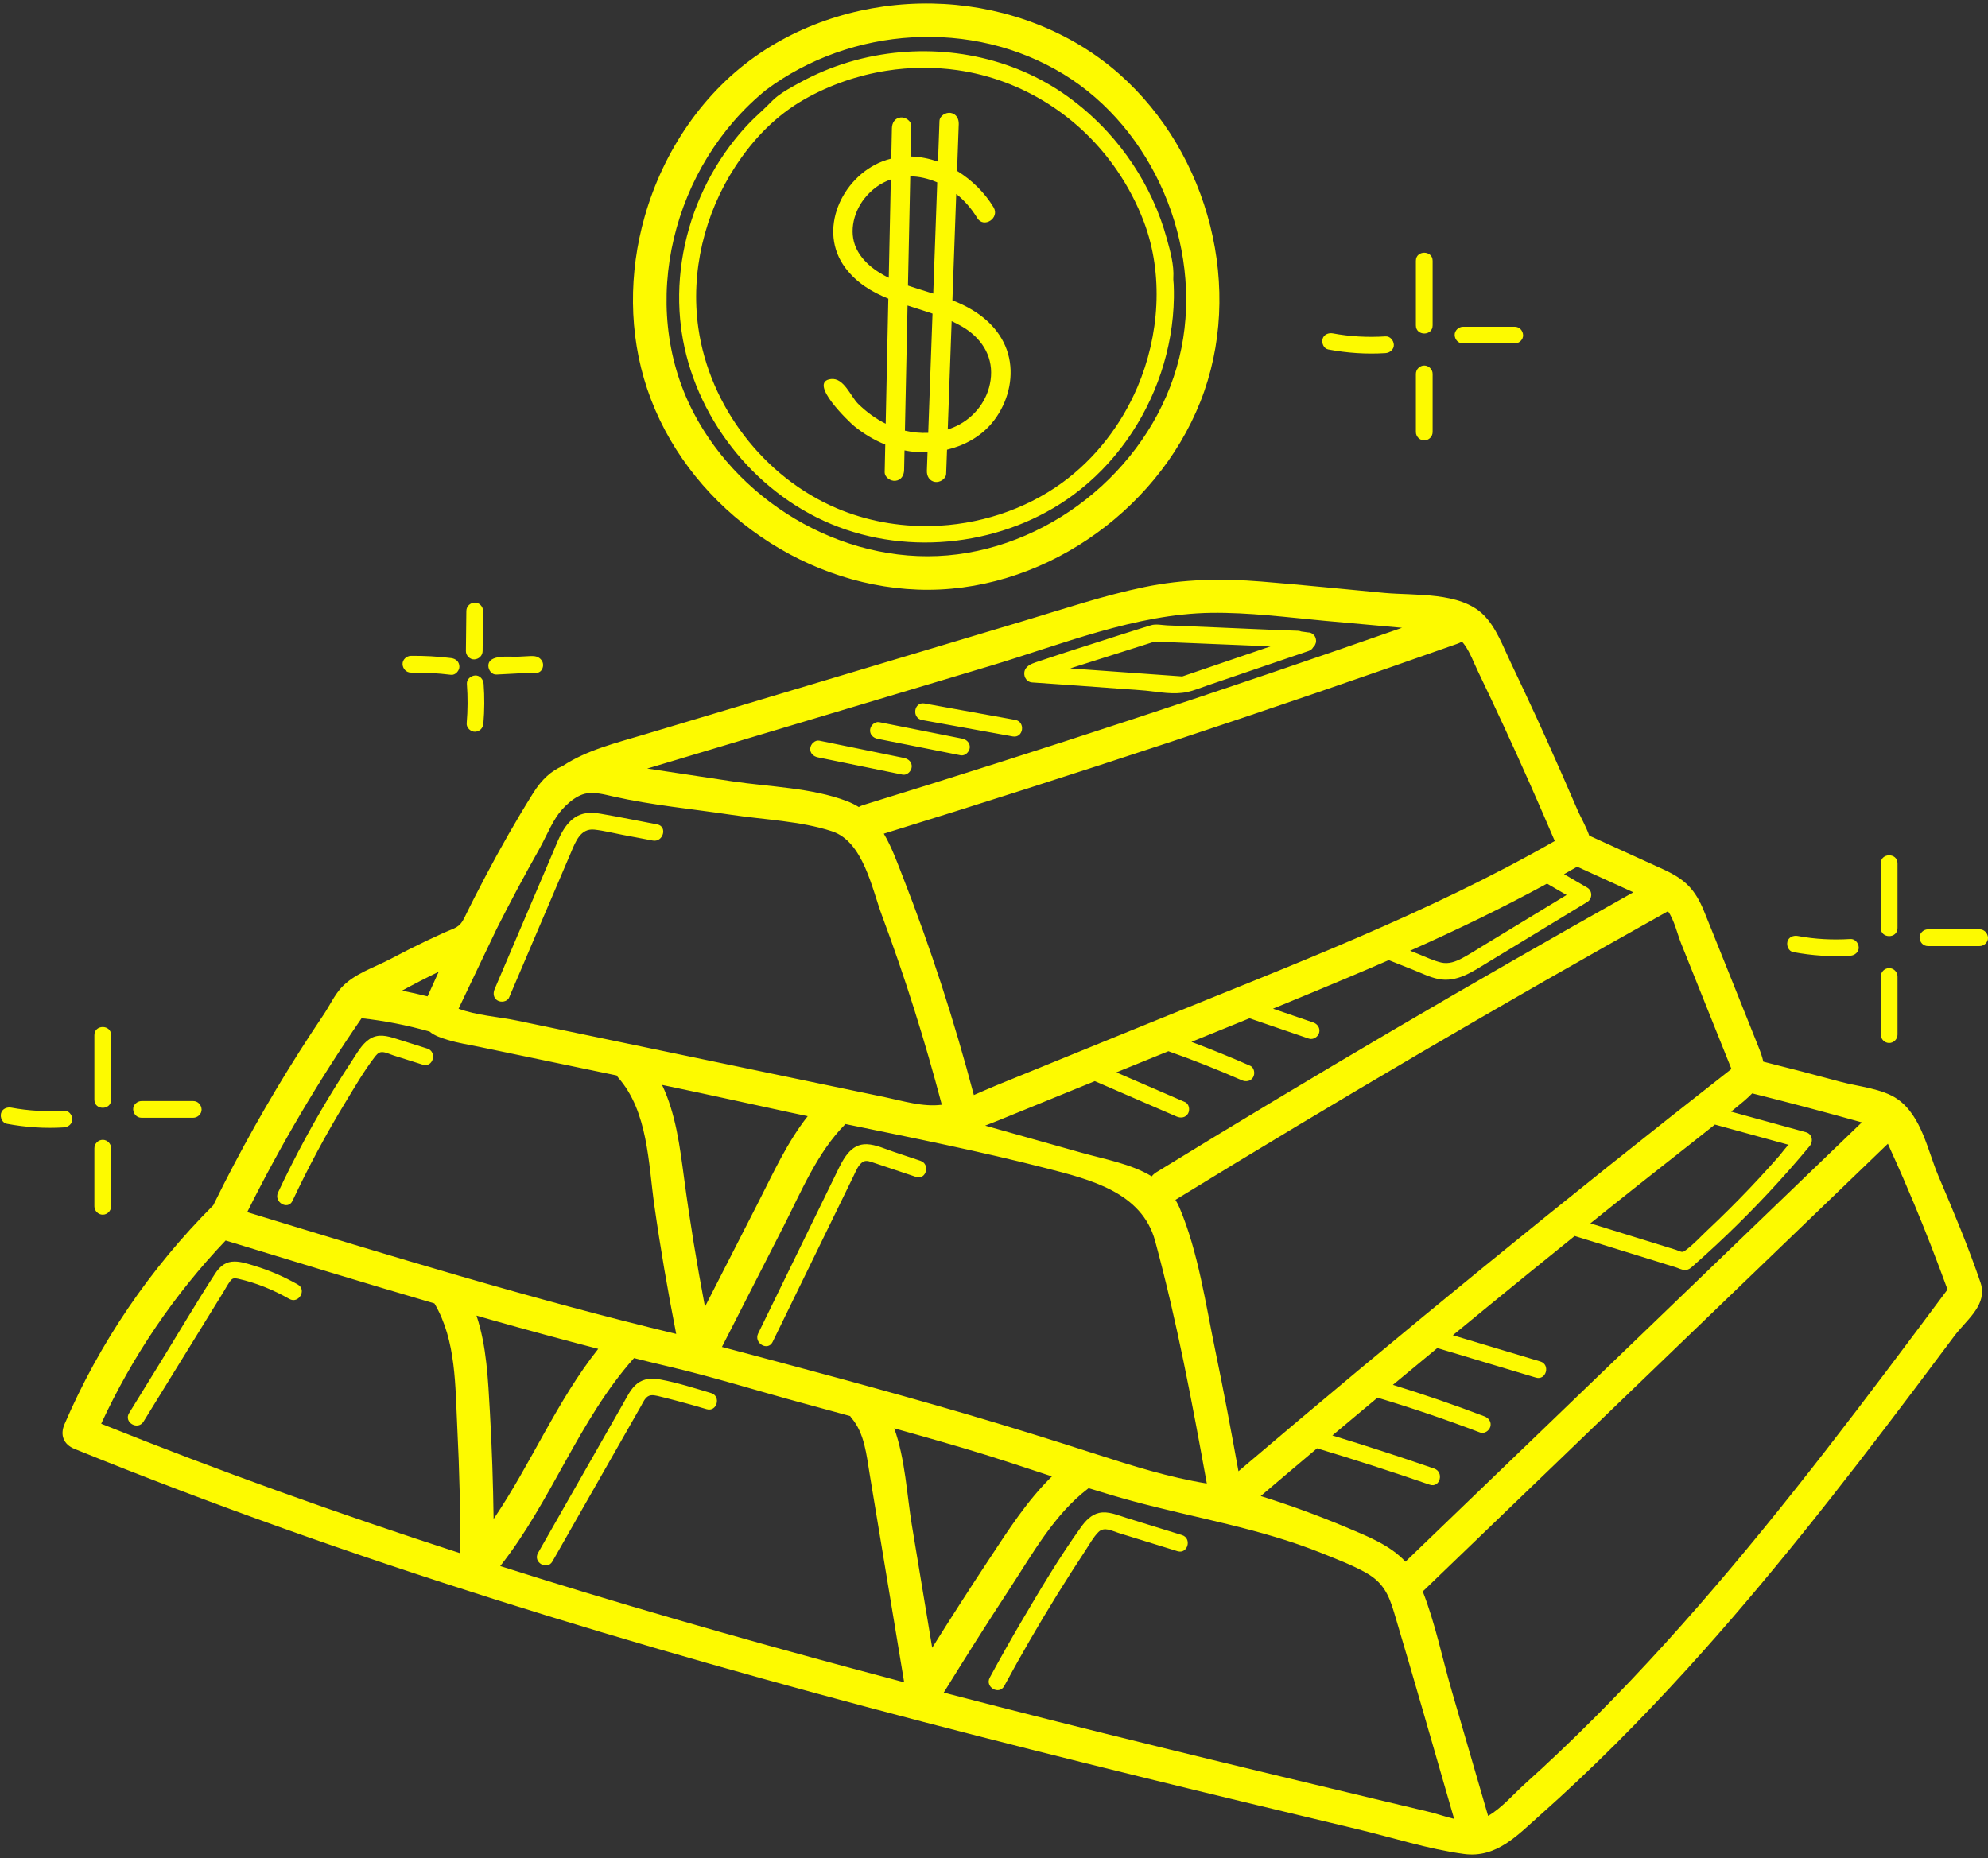 <?xml version="1.0" encoding="UTF-8" standalone="no"?><svg xmlns="http://www.w3.org/2000/svg" xmlns:xlink="http://www.w3.org/1999/xlink" clip-rule="evenodd" fill="#fdfa00" fill-rule="evenodd" height="239.4" image-rendering="optimizeQuality" preserveAspectRatio="xMidYMid meet" shape-rendering="geometricPrecision" text-rendering="geometricPrecision" version="1" viewBox="0.4 8.8 256.1 239.4" width="256.1" zoomAndPan="magnify"><rect x="0.4" y="8.8" width="256.1" height="239.4" fill="#333333" stroke="none"/><g id="change1_1"><path d="M238.769 129.787c-2.282,0.146 -4.579,0.023 -6.786,-0.391 -0.552,-0.103 -1.189,0.153 -1.326,0.753 -0.12,0.53 0.16,1.215 0.753,1.327 2.426,0.453 4.895,0.624 7.359,0.466 0.562,-0.036 1.105,-0.47 1.078,-1.078 -0.025,-0.553 -0.476,-1.116 -1.078,-1.077zm-53.608 68.238c-4.348,-1.502 -8.723,-2.925 -13.122,-4.267 1.053,-0.885 2.106,-1.768 3.162,-2.651 0.184,-0.155 0.369,-0.31 0.554,-0.464l2.101 -1.755c4.456,1.336 8.861,2.834 13.21,4.489 0.543,0.208 1.182,-0.229 1.325,-0.752 0.167,-0.607 -0.207,-1.118 -0.752,-1.326 -3.89,-1.481 -7.825,-2.836 -11.801,-4.062 1.905,-1.584 3.812,-3.164 5.722,-4.741l12.697 3.807c1.331,0.4 1.901,-1.68 0.573,-2.078l-11.268 -3.38c1.38,-1.136 2.762,-2.271 4.145,-3.404 3.837,-3.142 7.686,-6.27 11.547,-9.383l7.142 2.211c1.271,0.394 2.542,0.787 3.813,1.18 0.647,0.201 1.291,0.418 1.941,0.602 0.441,0.125 0.876,0.392 1.344,0.391 0.504,-0.001 0.86,-0.391 1.208,-0.702 0.464,-0.414 0.931,-0.827 1.392,-1.246 0.937,-0.849 1.862,-1.711 2.774,-2.586 1.825,-1.749 3.602,-3.547 5.329,-5.394 1.831,-1.958 3.605,-3.968 5.319,-6.028 0.504,-0.606 0.36,-1.572 -0.476,-1.802l-9.642 -2.649 0.591 -0.477c0.355,-0.287 0.718,-0.583 1.076,-0.89 0.365,-0.315 0.722,-0.645 1.059,-0.988 4.726,1.177 9.432,2.425 14.122,3.738 -19.595,18.867 -39.191,37.733 -58.787,56.6 -2.011,-2.153 -4.884,-3.268 -7.711,-4.458 -3.584,-1.507 -7.232,-2.835 -10.937,-3.994 1.055,-0.898 2.11,-1.796 3.167,-2.692 1.363,-1.155 2.728,-2.308 4.094,-3.46 4.869,1.466 9.71,3.03 14.516,4.69 1.314,0.454 1.879,-1.628 0.573,-2.079zm-71.123 -168.414c-5.228,2.056 -8.367,8.91 -4.72,13.729 1.47,1.944 3.409,3.085 5.518,3.942l-0.265 12.606 -0.074 3.508c-1.315,-0.656 -2.508,-1.538 -3.555,-2.567 -0.964,-0.949 -1.823,-3.379 -3.49,-3.188 -3.102,0.357 2.387,5.579 3.007,6.08 1.21,0.978 2.554,1.783 3.982,2.361l-0.075 3.548c-0.013,0.68 0.767,1.185 1.383,1.12 0.746,-0.079 1.105,-0.7 1.12,-1.382l0.053 -2.537c0.968,0.196 1.961,0.284 2.965,0.25l-0.086 2.377c-0.024,0.678 0.321,1.323 1.048,1.437 0.608,0.096 1.412,-0.365 1.437,-1.047l0.112 -3.105c2.216,-0.527 4.297,-1.658 5.769,-3.417 1.799,-2.148 2.749,-5.096 2.323,-7.887 -0.445,-2.919 -2.298,-5.163 -4.777,-6.667 -0.838,-0.508 -1.718,-0.92 -2.622,-1.279l0.457 -12.695 0.036 -1.013c1.073,0.862 1.991,1.922 2.703,3.102 0.836,1.384 2.943,0.011 2.106,-1.376 -1.121,-1.857 -2.775,-3.51 -4.702,-4.691l0.217 -6.037c0.025,-0.677 -0.32,-1.323 -1.047,-1.436 -0.609,-0.096 -1.413,0.365 -1.437,1.047l-0.189 5.242c-1.138,-0.408 -2.325,-0.646 -3.519,-0.671l0.082 -3.909c0.014,-0.679 -0.767,-1.185 -1.382,-1.12 -0.746,0.079 -1.105,0.7 -1.119,1.382l-0.083 3.919c-0.395,0.098 -0.787,0.221 -1.176,0.374zm3.275 18.557c1.07,0.348 2.154,0.676 3.217,1.042l-0.369 10.234 -0.184 5.131c-1.006,0.044 -2.022,-0.057 -3.002,-0.286l0.338 -16.121zm5.681 2.013c0.467,0.215 0.925,0.45 1.368,0.708 2.341,1.367 3.899,3.608 3.701,6.39 -0.187,2.623 -1.743,4.929 -4.02,6.194 -0.495,0.274 -1.015,0.495 -1.551,0.665l0.502 -13.957zm-2.371 -3.549c-0.972,-0.308 -1.95,-0.598 -2.912,-0.919 -0.114,-0.038 -0.229,-0.077 -0.344,-0.117l0.227 -10.798 0.069 -3.277c0.553,0.006 1.118,0.071 1.686,0.196 0.618,0.137 1.216,0.334 1.79,0.583l-0.516 14.332zm-5.731 -2.037c-1.606,-0.781 -3.071,-1.835 -3.97,-3.384 -1.252,-2.154 -0.674,-4.893 0.801,-6.788 0.933,-1.2 2.116,-2.042 3.435,-2.5l-0.266 12.672zm22.341 26.404c-4.855,3.535 -10.89,5.45 -16.902,5.579 -4.152,0.09 -8.33,-0.662 -12.154,-2.293 -9.377,-3.996 -16.366,-13.121 -17.812,-23.212 -1.034,-7.219 0.79,-14.748 4.771,-20.832 2.324,-3.552 5.243,-6.585 8.954,-8.68 3.249,-1.835 6.833,-3.07 10.519,-3.648 3.025,-0.475 6.121,-0.507 9.153,-0.071 8.373,1.207 15.831,5.992 20.58,12.981 1.39,2.045 2.544,4.252 3.419,6.564 2.562,6.767 1.992,14.672 -0.836,21.297 -2.075,4.859 -5.413,9.198 -9.692,12.315zm0.689 -49.778c-7.135,-5.128 -16.23,-6.844 -24.816,-5.235 -2.231,0.419 -4.42,1.07 -6.516,1.941 -1.137,0.473 -2.246,1.009 -3.322,1.606 -0.905,0.501 -1.821,0.994 -2.649,1.618 -0.509,0.383 -0.941,0.846 -1.39,1.293 -0.699,0.698 -1.451,1.339 -2.141,2.046 -0.71,0.727 -1.383,1.489 -2.018,2.282 -1.8,2.246 -3.291,4.735 -4.44,7.372 -2.296,5.272 -3.23,11.157 -2.493,16.871 0.022,0.171 0.045,0.342 0.07,0.513 1.591,10.832 9.172,20.586 19.277,24.799 10.104,4.213 22.37,2.734 31.184,-3.76 2.63,-1.939 4.933,-4.312 6.832,-6.97 1.91,-2.674 3.415,-5.637 4.456,-8.755 1.04,-3.113 1.617,-6.385 1.666,-9.669 0.008,-0.574 0,-1.15 -0.024,-1.724 -0.011,-0.268 -0.063,-0.556 -0.046,-0.823 0.107,-1.676 -0.394,-3.46 -0.837,-5.074 -0.468,-1.703 -1.073,-3.366 -1.807,-4.971 -1.465,-3.207 -3.441,-6.178 -5.824,-8.776 -1.558,-1.699 -3.29,-3.238 -5.162,-4.584zm14.678 32.404c-2.754,13.756 -14.975,24.792 -28.834,26.596 -13.737,1.787 -27.764,-6.146 -34.067,-18.331 -7.214,-13.95 -2.574,-31.808 9.407,-41.518 10.966,-8.156 26.513,-9.197 38.279,-2.029 11.63,7.087 17.878,21.986 15.215,35.282zm-7.982 -35.264c-6.226,-5.508 -14.348,-8.585 -22.613,-9.05 -8.294,-0.466 -16.751,1.672 -23.665,6.321 -7.311,4.916 -12.501,12.659 -14.894,21.085 -2.053,7.22 -2.072,15.051 0.327,22.192 4.929,14.672 19.41,25.282 34.838,25.861 15.616,0.588 30.707,-9.791 36.421,-24.205 5.715,-14.417 1.148,-31.976 -10.414,-42.204zm60.248 104.807l-2.979 -1.731c0.564,-0.318 1.126,-0.639 1.687,-0.963 2.378,1.084 4.755,2.167 7.132,3.25 0.034,0.016 0.075,0.032 0.11,0.047 -20.726,11.616 -41.219,23.643 -61.461,36.083 -0.246,0.151 -0.433,0.331 -0.585,0.523 -2.642,-1.612 -6.051,-2.205 -9.056,-3.051 -4.134,-1.163 -8.267,-2.325 -12.401,-3.489 1.154,-0.435 2.327,-0.925 3.558,-1.427l10.567 -4.305 10.534 4.561c0.534,0.231 1.156,0.158 1.475,-0.387 0.266,-0.455 0.15,-1.242 -0.387,-1.475l-8.846 -3.83 1.356 -0.552c1.781,-0.726 3.563,-1.449 5.345,-2.172 3.193,1.128 6.345,2.37 9.444,3.734 0.533,0.235 1.158,0.156 1.475,-0.387 0.268,-0.457 0.149,-1.239 -0.386,-1.474 -2.492,-1.096 -5.012,-2.124 -7.56,-3.078 2.493,-1.011 4.985,-2.023 7.476,-3.039l7.645 2.62c0.551,0.189 1.178,-0.216 1.326,-0.752 0.162,-0.592 -0.201,-1.137 -0.753,-1.326l-5.191 -1.779c3.192,-1.309 6.38,-2.628 9.56,-3.967 1.789,-0.753 3.573,-1.515 5.351,-2.291 1.06,0.422 2.12,0.844 3.18,1.264 1.04,0.414 2.101,0.946 3.203,1.17 2.389,0.481 4.425,-0.952 6.362,-2.13l12.819 -7.786c0.686,-0.417 0.708,-1.449 0,-1.861zm-5.174 -0.514c0.84,0.489 1.68,0.976 2.52,1.465 -3.522,2.139 -7.044,4.279 -10.565,6.419 -0.949,0.576 -1.885,1.187 -2.865,1.711 -0.853,0.457 -1.773,0.8 -2.745,0.567 -1.023,-0.245 -2.008,-0.732 -2.983,-1.119l-1 -0.398c5.983,-2.668 11.887,-5.506 17.638,-8.645zm21.627 31.046l9.522 2.616c-0.118,-0.032 -1.07,1.24 -1.198,1.385 -0.419,0.478 -0.842,0.953 -1.267,1.425 -0.851,0.944 -1.716,1.877 -2.592,2.797 -1.754,1.841 -3.558,3.634 -5.411,5.375 -0.895,0.842 -1.729,1.773 -2.716,2.512 -0.145,0.109 -0.328,0.277 -0.52,0.291 -0.228,0.016 -0.593,-0.185 -0.814,-0.253 -0.337,-0.105 -0.674,-0.209 -1.01,-0.313 -1.296,-0.401 -2.592,-0.802 -3.886,-1.203l-6.15 -1.904c0.839,-0.675 1.678,-1.349 2.518,-2.022 4.483,-3.598 9.029,-7.122 13.524,-10.706zm-68.645 -57.73c-0.038,-0.007 -0.075,-0.017 -0.116,-0.021l-14.273 -1.023c0.028,-0.012 0.057,-0.022 0.083,-0.036 3.608,-1.145 7.217,-2.29 10.825,-3.434 0.046,0.007 0.089,0.018 0.139,0.02 4.914,0.202 9.828,0.405 14.742,0.608 -3.8,1.295 -7.599,2.59 -11.4,3.886zm16.965 -5.365c-0.07,-0.057 -0.139,-0.113 -0.209,-0.169 -0.162,-0.097 -0.335,-0.146 -0.522,-0.147 -0.294,-0.04 -0.589,-0.08 -0.883,-0.121 -0.115,-0.051 -0.243,-0.087 -0.39,-0.093 -3.509,-0.114 -7.016,-0.29 -10.522,-0.434 -1.41,-0.058 -2.82,-0.116 -4.23,-0.174 -0.705,-0.03 -1.41,-0.059 -2.115,-0.087 -0.649,-0.027 -1.459,-0.216 -2.089,-0.017 -0.418,0.131 -0.839,0.257 -1.258,0.388 -0.838,0.26 -1.675,0.525 -2.512,0.792 -1.674,0.533 -3.344,1.074 -5.017,1.609 -0.351,0.112 -0.703,0.224 -1.055,0.336 -1.106,0.35 -2.208,0.718 -3.31,1.085 -0.552,0.184 -1.103,0.368 -1.656,0.55 -0.626,0.207 -1.421,0.528 -1.514,1.31 -0.076,0.647 0.348,1.249 0.984,1.294 3.955,0.258 7.907,0.567 11.86,0.851 0.929,0.067 1.86,0.113 2.787,0.207 1.769,0.18 3.576,0.554 5.346,0.182 0.853,-0.179 1.696,-0.534 2.523,-0.817 1.984,-0.675 3.967,-1.351 5.95,-2.027 1.881,-0.642 3.763,-1.283 5.644,-1.925 0.514,-0.175 1.028,-0.35 1.543,-0.525 0.279,-0.096 0.465,-0.274 0.579,-0.486 0.021,-0.02 0.045,-0.036 0.066,-0.058 0.101,-0.098 0.172,-0.213 0.214,-0.347 0.064,-0.128 0.094,-0.267 0.089,-0.415 -0.012,-0.28 -0.1,-0.568 -0.303,-0.762zm49.575 125.108c-5.673,6.506 -11.593,12.804 -17.849,18.755 -1.507,1.433 -3.032,2.844 -4.578,4.234 -1.379,1.241 -2.962,3.091 -4.685,4.075 -1.565,-5.384 -3.13,-10.768 -4.696,-16.151 -1.217,-4.186 -2.123,-8.703 -3.73,-12.787 0.053,-0.044 0.108,-0.076 0.16,-0.126l59.765 -57.541c0.183,0.397 0.356,0.804 0.538,1.204 0.983,2.159 1.926,4.338 2.84,6.527 1.523,3.65 2.948,7.338 4.306,11.052 -10.336,13.859 -20.701,27.72 -32.071,40.758zm-34.8 26.523c-2.333,-0.555 -4.665,-1.111 -6.998,-1.666 -18.512,-4.414 -37.02,-8.887 -55.442,-13.678 2.753,-4.463 5.555,-8.897 8.43,-13.283 2.96,-4.516 5.787,-9.672 10.155,-12.996 0.028,-0.021 0.051,-0.043 0.078,-0.065 1.871,0.585 3.75,1.145 5.644,1.659 8.142,2.205 16.499,3.518 24.5,6.758 1.866,0.755 3.812,1.485 5.571,2.474 2.223,1.251 2.943,2.807 3.638,5.126 2.648,8.842 5.161,17.727 7.734,26.592 -1.157,-0.274 -2.314,-0.685 -3.31,-0.921zm-66.541 -36.891c-0.65,-3.925 -0.851,-8.557 -2.279,-12.507 2.035,0.571 4.072,1.14 6.103,1.728 0.952,0.276 1.902,0.553 2.853,0.833 3.816,1.122 7.587,2.391 11.366,3.631 -3.194,3.119 -5.604,6.9 -8.084,10.655 -2.497,3.778 -4.942,7.589 -7.346,11.427 -0.871,-5.256 -1.742,-10.511 -2.613,-15.767zm-47.753 6.9c-1.762,-0.545 -3.519,-1.103 -5.277,-1.66 6.607,-8.37 10.119,-18.816 17.235,-26.798 1.456,0.367 2.913,0.727 4.374,1.068 5.816,1.356 11.578,3.177 17.348,4.733 2.042,0.55 4.081,1.111 6.12,1.671 0.054,0.08 0.101,0.163 0.169,0.24 1.69,1.975 1.933,4.775 2.344,7.242 0.543,3.272 1.084,6.544 1.626,9.817 0.938,5.667 1.878,11.334 2.817,17.001 -15.671,-4.132 -31.273,-8.515 -46.756,-13.314zm-6.611 -21.522c-0.24,-4.175 -0.409,-8.461 -1.726,-12.411 0.635,0.181 1.269,0.369 1.905,0.549 4.579,1.296 9.171,2.543 13.777,3.739 -5.348,6.74 -8.665,14.83 -13.478,21.921 -0.062,-4.602 -0.213,-9.203 -0.478,-13.798zm-50.074 1.521c4.033,-8.71 9.411,-16.653 16.031,-23.605 8.956,2.738 17.909,5.482 26.897,8.108 2.827,4.757 2.676,10.722 2.949,16.087 0.273,5.364 0.393,10.733 0.395,16.103 -15.602,-5.058 -31.052,-10.575 -46.272,-16.693zm33.545 -52.243c2.97,0.321 5.875,0.9 8.752,1.71 0.658,0.566 1.588,0.843 2.386,1.09 1.305,0.403 2.661,0.602 3.996,0.881 2.811,0.585 5.623,1.171 8.434,1.756 3.097,0.644 6.194,1.289 9.292,1.934 0.062,0.096 0.124,0.193 0.206,0.287 3.841,4.37 3.871,10.992 4.648,16.463 0.787,5.544 1.737,11.06 2.816,16.553 -18.627,-4.477 -36.949,-10.092 -55.264,-15.693 4.32,-8.666 9.239,-17.005 14.734,-24.981zm9.937 -5.99c-0.047,0.1 -0.095,0.202 -0.142,0.302 -0.436,0.955 -0.87,1.911 -1.296,2.87 -1.094,-0.277 -2.192,-0.522 -3.298,-0.734 1.558,-0.853 3.137,-1.665 4.736,-2.438zm13.788 -17.424c0.424,-0.858 0.848,-1.718 1.357,-2.506 0.792,-1.226 2.437,-2.84 3.938,-3.056 1.157,-0.166 2.281,0.147 3.399,0.4 4.988,1.13 10.192,1.609 15.25,2.367 4.203,0.629 8.876,0.79 12.926,2.119 4.031,1.322 5.131,7.34 6.454,10.888 2.977,7.981 5.527,16.112 7.698,24.347 -2.425,0.318 -4.981,-0.487 -7.335,-0.978 -2.635,-0.548 -5.272,-1.097 -7.908,-1.645l-14.759 -3.073c-5.447,-1.134 -10.894,-2.268 -16.341,-3.402l-8.434 -1.755c-2.24,-0.466 -5.18,-0.657 -7.477,-1.521 0.013,0.004 4.482,-9.44 4.911,-10.292 1.729,-3.428 3.537,-6.817 5.425,-10.161 0.317,-0.561 0.607,-1.146 0.896,-1.732zm13.821 -8.982c4.763,-1.427 9.527,-2.853 14.291,-4.28l29.093 -8.711c9.185,-2.75 18.812,-6.72 28.504,-6.852 4.875,-0.066 9.754,0.572 14.6,1.025 3.33,0.31 6.666,0.591 9.997,0.904 -23.007,8.054 -46.164,15.677 -69.459,22.854 -0.197,0.061 -0.367,0.145 -0.522,0.239 -0.461,-0.286 -0.963,-0.539 -1.516,-0.751 -4.544,-1.741 -10.003,-1.842 -14.785,-2.558 -3.651,-0.547 -7.302,-1.104 -10.954,-1.65 0.252,-0.073 0.502,-0.146 0.751,-0.22zm104.199 -16.14c0.133,0.144 0.262,0.301 0.387,0.48 0.695,0.998 1.158,2.269 1.682,3.357 1.143,2.379 2.269,4.766 3.376,7.162 2.249,4.865 4.416,9.767 6.519,14.697 -16.321,9.336 -33.993,16.029 -51.366,23.108l-13.718 5.589c-2.286,0.931 -4.573,1.862 -6.859,2.794 -0.952,0.387 -1.915,0.831 -2.892,1.242 -2.513,-9.515 -5.539,-18.889 -9.125,-28.056 -0.757,-1.937 -1.459,-3.909 -2.475,-5.619 24.814,-7.669 49.474,-15.834 73.96,-24.495 0.193,-0.068 0.359,-0.159 0.511,-0.259zm-97.51 85.705c-1.039,-5.48 -1.945,-10.985 -2.683,-16.515 -0.558,-4.18 -1.08,-8.356 -2.843,-12.066 0.225,0.047 0.449,0.093 0.673,0.14 5.26,1.095 10.504,2.268 15.757,3.397 0.777,0.167 1.556,0.329 2.334,0.493 -2.639,3.343 -4.433,7.311 -6.367,11.099 -2.29,4.484 -4.581,8.968 -6.871,13.452zm10.115 -10.34c2.312,-4.527 4.35,-9.546 7.981,-13.198 8.651,1.78 17.326,3.504 25.877,5.7 5.631,1.447 12.308,3.079 14.017,9.365 2.796,10.282 4.759,20.769 6.66,31.25 -4.866,-0.788 -9.591,-2.274 -14.278,-3.786 -5.609,-1.811 -11.236,-3.56 -16.894,-5.215 -10.383,-3.035 -20.836,-5.823 -31.291,-8.594 2.642,-5.174 5.286,-10.348 7.928,-15.522zm113.941 -40.616c0.803,1.086 1.215,2.95 1.696,4.148 2.161,5.391 4.322,10.783 6.483,16.173 -21.522,16.842 -42.693,34.126 -63.507,51.834 -0.944,-5.191 -1.908,-10.38 -2.982,-15.547 -1.252,-6.023 -2.199,-12.699 -4.604,-18.385 -0.158,-0.372 -0.339,-0.713 -0.533,-1.039 20.889,-12.833 42.043,-25.23 63.447,-37.184zm40.423 48.483c-0.033,-0.212 -0.087,-0.43 -0.163,-0.653 -1.582,-4.633 -3.487,-9.187 -5.408,-13.689 -1.397,-3.28 -2.15,-7.705 -5.242,-9.907 -1.945,-1.386 -5.113,-1.647 -7.377,-2.262 -3.307,-0.897 -6.625,-1.761 -9.949,-2.591 -0.134,-0.631 -0.368,-1.263 -0.618,-1.889 -0.651,-1.63 -1.301,-3.259 -1.952,-4.888 -1.3,-3.259 -2.603,-6.517 -3.917,-9.771 -0.381,-0.944 -0.763,-1.886 -1.146,-2.829 -1.14,-2.809 -2.424,-4.104 -5.193,-5.375 -3.195,-1.466 -6.398,-2.916 -9.597,-4.373 -0.433,-1.231 -1.15,-2.462 -1.468,-3.201 -1.347,-3.119 -2.707,-6.233 -4.104,-9.331 -0.406,-0.899 -0.813,-1.796 -1.225,-2.691 -1.103,-2.398 -2.224,-4.788 -3.362,-7.17 -0.971,-2.029 -1.82,-4.414 -3.449,-6.039 -3.024,-3.017 -8.862,-2.476 -12.78,-2.842 -5.286,-0.492 -10.571,-1.04 -15.863,-1.468 -5.079,-0.412 -10.039,-0.323 -15.043,0.712 -5.236,1.083 -10.343,2.803 -15.46,4.335 -10.548,3.159 -21.096,6.318 -31.644,9.476 -5.785,1.732 -11.57,3.464 -17.354,5.196 -3.567,1.068 -7.384,1.991 -10.492,4.049 -1.45,0.61 -2.695,1.717 -3.822,3.52 -2.166,3.463 -4.184,7.016 -6.089,10.627 -0.934,1.772 -1.853,3.554 -2.727,5.356 -0.667,1.377 -1.245,1.342 -2.577,1.942 -0.756,0.341 -1.509,0.69 -2.258,1.046 -1.564,0.745 -3.112,1.524 -4.641,2.339 -2.141,1.142 -4.735,1.909 -6.416,3.749 -0.891,0.976 -1.508,2.332 -2.251,3.433 -1.055,1.565 -2.09,3.145 -3.103,4.739 -4.051,6.371 -7.752,12.965 -11.077,19.743 -0.018,0.037 -0.035,0.073 -0.053,0.109 -8.117,8.121 -14.631,17.667 -19.17,28.219 -0.597,1.387 -0.112,2.597 1.289,3.167 35.528,14.443 72.305,25.507 109.383,35.188 18.571,4.848 37.226,9.362 55.895,13.815 4.514,1.077 9.133,2.582 13.734,3.196 4.17,0.557 6.875,-2.417 9.757,-4.973 6.697,-5.943 13.013,-12.305 19.033,-18.929 10.356,-11.395 19.845,-23.538 29.11,-35.826 1.76,-2.335 3.513,-4.676 5.263,-7.019 1.438,-1.926 3.92,-3.719 3.526,-6.24zm-72.896 -132.292l0 8.325c0,1.388 2.156,1.39 2.156,0l0 -8.325c0,-1.387 -2.156,-1.389 -2.156,0zm1.078 13.492c-0.584,0 -1.078,0.494 -1.078,1.078l0 7.493c0,0.582 0.496,1.078 1.078,1.078 0.585,0 1.078,-0.494 1.078,-1.078l0 -7.493c0,-0.582 -0.495,-1.078 -1.078,-1.078zm11.656 -4.996l-6.66 0c-0.564,0 -1.104,0.496 -1.078,1.078 0.026,0.584 0.473,1.078 1.078,1.078l6.66 0c0.564,0 1.104,-0.496 1.078,-1.078 -0.026,-0.583 -0.474,-1.078 -1.078,-1.078zm-16.652 1.242c-2.282,0.145 -4.578,0.023 -6.786,-0.39 -0.552,-0.103 -1.189,0.153 -1.326,0.753 -0.12,0.529 0.16,1.215 0.753,1.325 2.427,0.455 4.895,0.625 7.359,0.467 0.562,-0.035 1.106,-0.47 1.078,-1.078 -0.025,-0.553 -0.475,-1.116 -1.078,-1.077zm-117.328 34.301c-0.589,0.026 -1.07,0.474 -1.077,1.078l-0.058 5.163c-0.007,0.563 0.499,1.103 1.077,1.078 0.589,-0.028 1.071,-0.474 1.078,-1.078l0.058 -5.163c0.007,-0.564 -0.5,-1.104 -1.078,-1.078zm1.148 10.466c-0.042,-0.561 -0.466,-1.105 -1.078,-1.077 -0.548,0.025 -1.123,0.476 -1.078,1.077 0.126,1.697 0.118,3.4 -0.027,5.095 -0.048,0.563 0.53,1.102 1.078,1.078 0.625,-0.029 1.026,-0.475 1.077,-1.078 0.145,-1.695 0.154,-3.398 0.028,-5.095zm7.169 -3.331c-0.444,-0.31 -0.961,-0.254 -1.467,-0.228 -0.437,0.023 -0.874,0.046 -1.311,0.068 -0.94,0.05 -3.804,-0.367 -3.781,1.185 0.008,0.545 0.442,1.142 1.044,1.11 0.826,-0.043 1.652,-0.087 2.477,-0.129 0.647,-0.034 1.35,-0.107 2.012,-0.083 0.519,0.019 1.066,0.094 1.367,-0.437 0.301,-0.53 0.153,-1.14 -0.341,-1.486zm-11.368 0.014c-1.714,-0.21 -3.439,-0.306 -5.166,-0.288 -0.564,0.006 -1.104,0.492 -1.078,1.078 0.026,0.579 0.474,1.084 1.078,1.078 1.727,-0.019 3.452,0.077 5.166,0.287 0.562,0.07 1.102,-0.544 1.077,-1.077 -0.028,-0.643 -0.475,-1.004 -1.077,-1.078zm-45.944 48.578l0 8.326c0,1.387 2.156,1.389 2.156,0l0 -8.326c0,-1.387 -2.156,-1.389 -2.156,0zm1.079 13.492c-0.585,0 -1.079,0.494 -1.079,1.078l0 7.493c0,0.582 0.496,1.078 1.079,1.078 0.583,0 1.077,-0.494 1.077,-1.078l0 -7.493c0,-0.582 -0.496,-1.078 -1.077,-1.078zm11.655 -4.995l-6.66 0c-0.564,0 -1.104,0.496 -1.078,1.078 0.026,0.584 0.474,1.077 1.078,1.077l6.66 0c0.564,0 1.104,-0.496 1.078,-1.077 -0.027,-0.584 -0.474,-1.078 -1.078,-1.078zm-16.652 1.241c-2.282,0.146 -4.579,0.023 -6.786,-0.39 -0.552,-0.103 -1.189,0.153 -1.326,0.753 -0.12,0.529 0.161,1.215 0.753,1.326 2.427,0.454 4.895,0.624 7.359,0.466 0.561,-0.035 1.105,-0.47 1.078,-1.078 -0.025,-0.552 -0.475,-1.116 -1.078,-1.077zm234.048 -31.861l0 8.326c0,1.387 2.156,1.39 2.156,0l0 -8.326c0,-1.386 -2.156,-1.389 -2.156,0zm1.078 13.493c-0.584,0 -1.078,0.493 -1.078,1.078l0 7.492c0,0.583 0.496,1.078 1.078,1.078 0.585,0 1.078,-0.493 1.078,-1.078l0 -7.492c0,-0.583 -0.495,-1.078 -1.078,-1.078zm11.656 -4.995l-6.66 0c-0.564,0 -1.104,0.495 -1.078,1.077 0.026,0.584 0.473,1.078 1.078,1.078l6.66 0c0.564,0 1.104,-0.496 1.078,-1.078 -0.027,-0.584 -0.474,-1.077 -1.078,-1.077zm-138.55 -22.08c-3.64,-0.744 -7.279,-1.488 -10.918,-2.232 -0.57,-0.116 -1.125,0.44 -1.173,0.974 -0.058,0.634 0.401,1.056 0.974,1.173 3.639,0.745 7.279,1.488 10.918,2.232 0.57,0.116 1.124,-0.439 1.173,-0.974 0.058,-0.633 -0.402,-1.056 -0.974,-1.173zm7.485 -2.492l-10.689 -2.124c-0.571,-0.113 -1.126,0.43 -1.177,0.969 -0.061,0.628 0.396,1.063 0.969,1.177l10.689 2.124c0.571,0.113 1.125,-0.431 1.177,-0.969 0.061,-0.628 -0.396,-1.063 -0.969,-1.177zm6.831 -2.417c-3.897,-0.706 -7.794,-1.41 -11.69,-2.116 -1.368,-0.247 -1.679,1.886 -0.316,2.133 3.897,0.706 7.794,1.41 11.69,2.116 1.369,0.247 1.679,-1.886 0.316,-2.133zm-75.747 42.35l-4.006 -1.266c-1.175,-0.37 -2.325,-0.684 -3.436,0.047 -1.008,0.662 -1.638,1.86 -2.287,2.842 -0.695,1.052 -1.376,2.113 -2.041,3.183 -2.75,4.425 -5.234,9.013 -7.45,13.729 -0.587,1.248 1.27,2.343 1.86,1.087 2.038,-4.335 4.302,-8.562 6.791,-12.654 1.194,-1.962 2.374,-4.02 3.774,-5.844 0.211,-0.274 0.474,-0.61 0.839,-0.661 0.5,-0.068 1.157,0.281 1.628,0.429 1.251,0.396 2.503,0.791 3.755,1.186 1.325,0.419 1.893,-1.661 0.573,-2.078zm29.623 -28.884c-2.408,-0.455 -4.812,-0.951 -7.228,-1.363 -1.051,-0.179 -2.102,-0.227 -3.073,0.287 -0.788,0.418 -1.389,1.133 -1.841,1.887 -0.51,0.847 -0.858,1.787 -1.245,2.693 -0.489,1.148 -0.98,2.297 -1.469,3.446 -0.945,2.215 -1.89,4.429 -2.834,6.645 -1.085,2.543 -2.17,5.086 -3.255,7.63 -0.228,0.535 -0.159,1.155 0.387,1.475 0.453,0.265 1.245,0.151 1.475,-0.387 1.767,-4.144 3.534,-8.287 5.301,-12.429 0.892,-2.092 1.783,-4.185 2.677,-6.277 0.586,-1.375 1.225,-3.126 3.01,-2.936 1.232,0.132 2.466,0.453 3.684,0.683 1.279,0.241 2.558,0.483 3.838,0.725 1.356,0.256 1.936,-1.821 0.573,-2.079zm6.939 73.271c-2.142,-0.638 -4.329,-1.338 -6.529,-1.745 -1.046,-0.194 -2.102,-0.163 -2.972,0.514 -0.827,0.643 -1.291,1.65 -1.798,2.541 -2.341,4.106 -4.681,8.212 -7.021,12.318 -1.324,2.325 -2.649,4.649 -3.974,6.973 -0.687,1.207 1.174,2.294 1.861,1.088l8.346 -14.643 2.119 -3.719c0.309,-0.542 0.618,-1.085 0.928,-1.627 0.239,-0.419 0.478,-0.999 0.901,-1.271 0.467,-0.298 1.116,-0.087 1.608,0.03 0.667,0.159 1.332,0.333 1.995,0.507 1.327,0.349 2.648,0.721 3.964,1.112 1.332,0.397 1.901,-1.683 0.572,-2.078zm-53.247 -13.99c-1.767,-1.004 -3.646,-1.822 -5.592,-2.41 -0.918,-0.276 -1.949,-0.638 -2.918,-0.524 -0.984,0.115 -1.632,0.764 -2.149,1.561 -2.436,3.76 -4.71,7.638 -7.061,11.451 -1.335,2.167 -2.671,4.332 -4.006,6.498 -0.73,1.184 1.134,2.268 1.861,1.088 2.742,-4.446 5.483,-8.891 8.223,-13.337l2.039 -3.306c0.299,-0.486 0.571,-1.013 0.914,-1.471 0.297,-0.398 0.543,-0.391 1.012,-0.286 2.314,0.513 4.532,1.428 6.589,2.597 1.208,0.687 2.295,-1.175 1.088,-1.861zm80.215 -15.939c-1.157,-0.387 -2.312,-0.774 -3.468,-1.162 -1.086,-0.364 -2.243,-0.913 -3.397,-0.97 -2.186,-0.108 -3.157,2.076 -3.959,3.723l-6.445 13.213c-1.211,2.483 -2.422,4.965 -3.633,7.447 -0.605,1.243 1.253,2.336 1.862,1.089l5.976 -12.253c0.995,-2.042 1.992,-4.084 2.988,-6.126 0.488,-1.001 0.976,-2.002 1.465,-3.003 0.291,-0.596 0.627,-1.51 1.256,-1.842 0.421,-0.222 0.913,-0.001 1.332,0.136 0.58,0.189 1.156,0.388 1.734,0.581l3.716 1.245c1.318,0.442 1.884,-1.639 0.573,-2.078zm33.688 48.224c-2.397,-0.741 -4.794,-1.483 -7.191,-2.224 -1.097,-0.339 -2.31,-0.889 -3.478,-0.629 -1.031,0.231 -1.756,1.03 -2.347,1.853 -2.778,3.869 -5.239,8.022 -7.653,12.125 -1.404,2.389 -2.765,4.805 -4.085,7.242 -0.661,1.22 1.2,2.31 1.861,1.088 2.152,-3.975 4.417,-7.89 6.796,-11.733 1.19,-1.922 2.408,-3.826 3.654,-5.713 0.528,-0.799 1.01,-1.711 1.69,-2.393 0.739,-0.741 1.758,-0.142 2.612,0.122 2.522,0.78 5.045,1.56 7.568,2.34 1.328,0.411 1.897,-1.668 0.573,-2.078z" fill-rule="nonzero"/></g></svg>